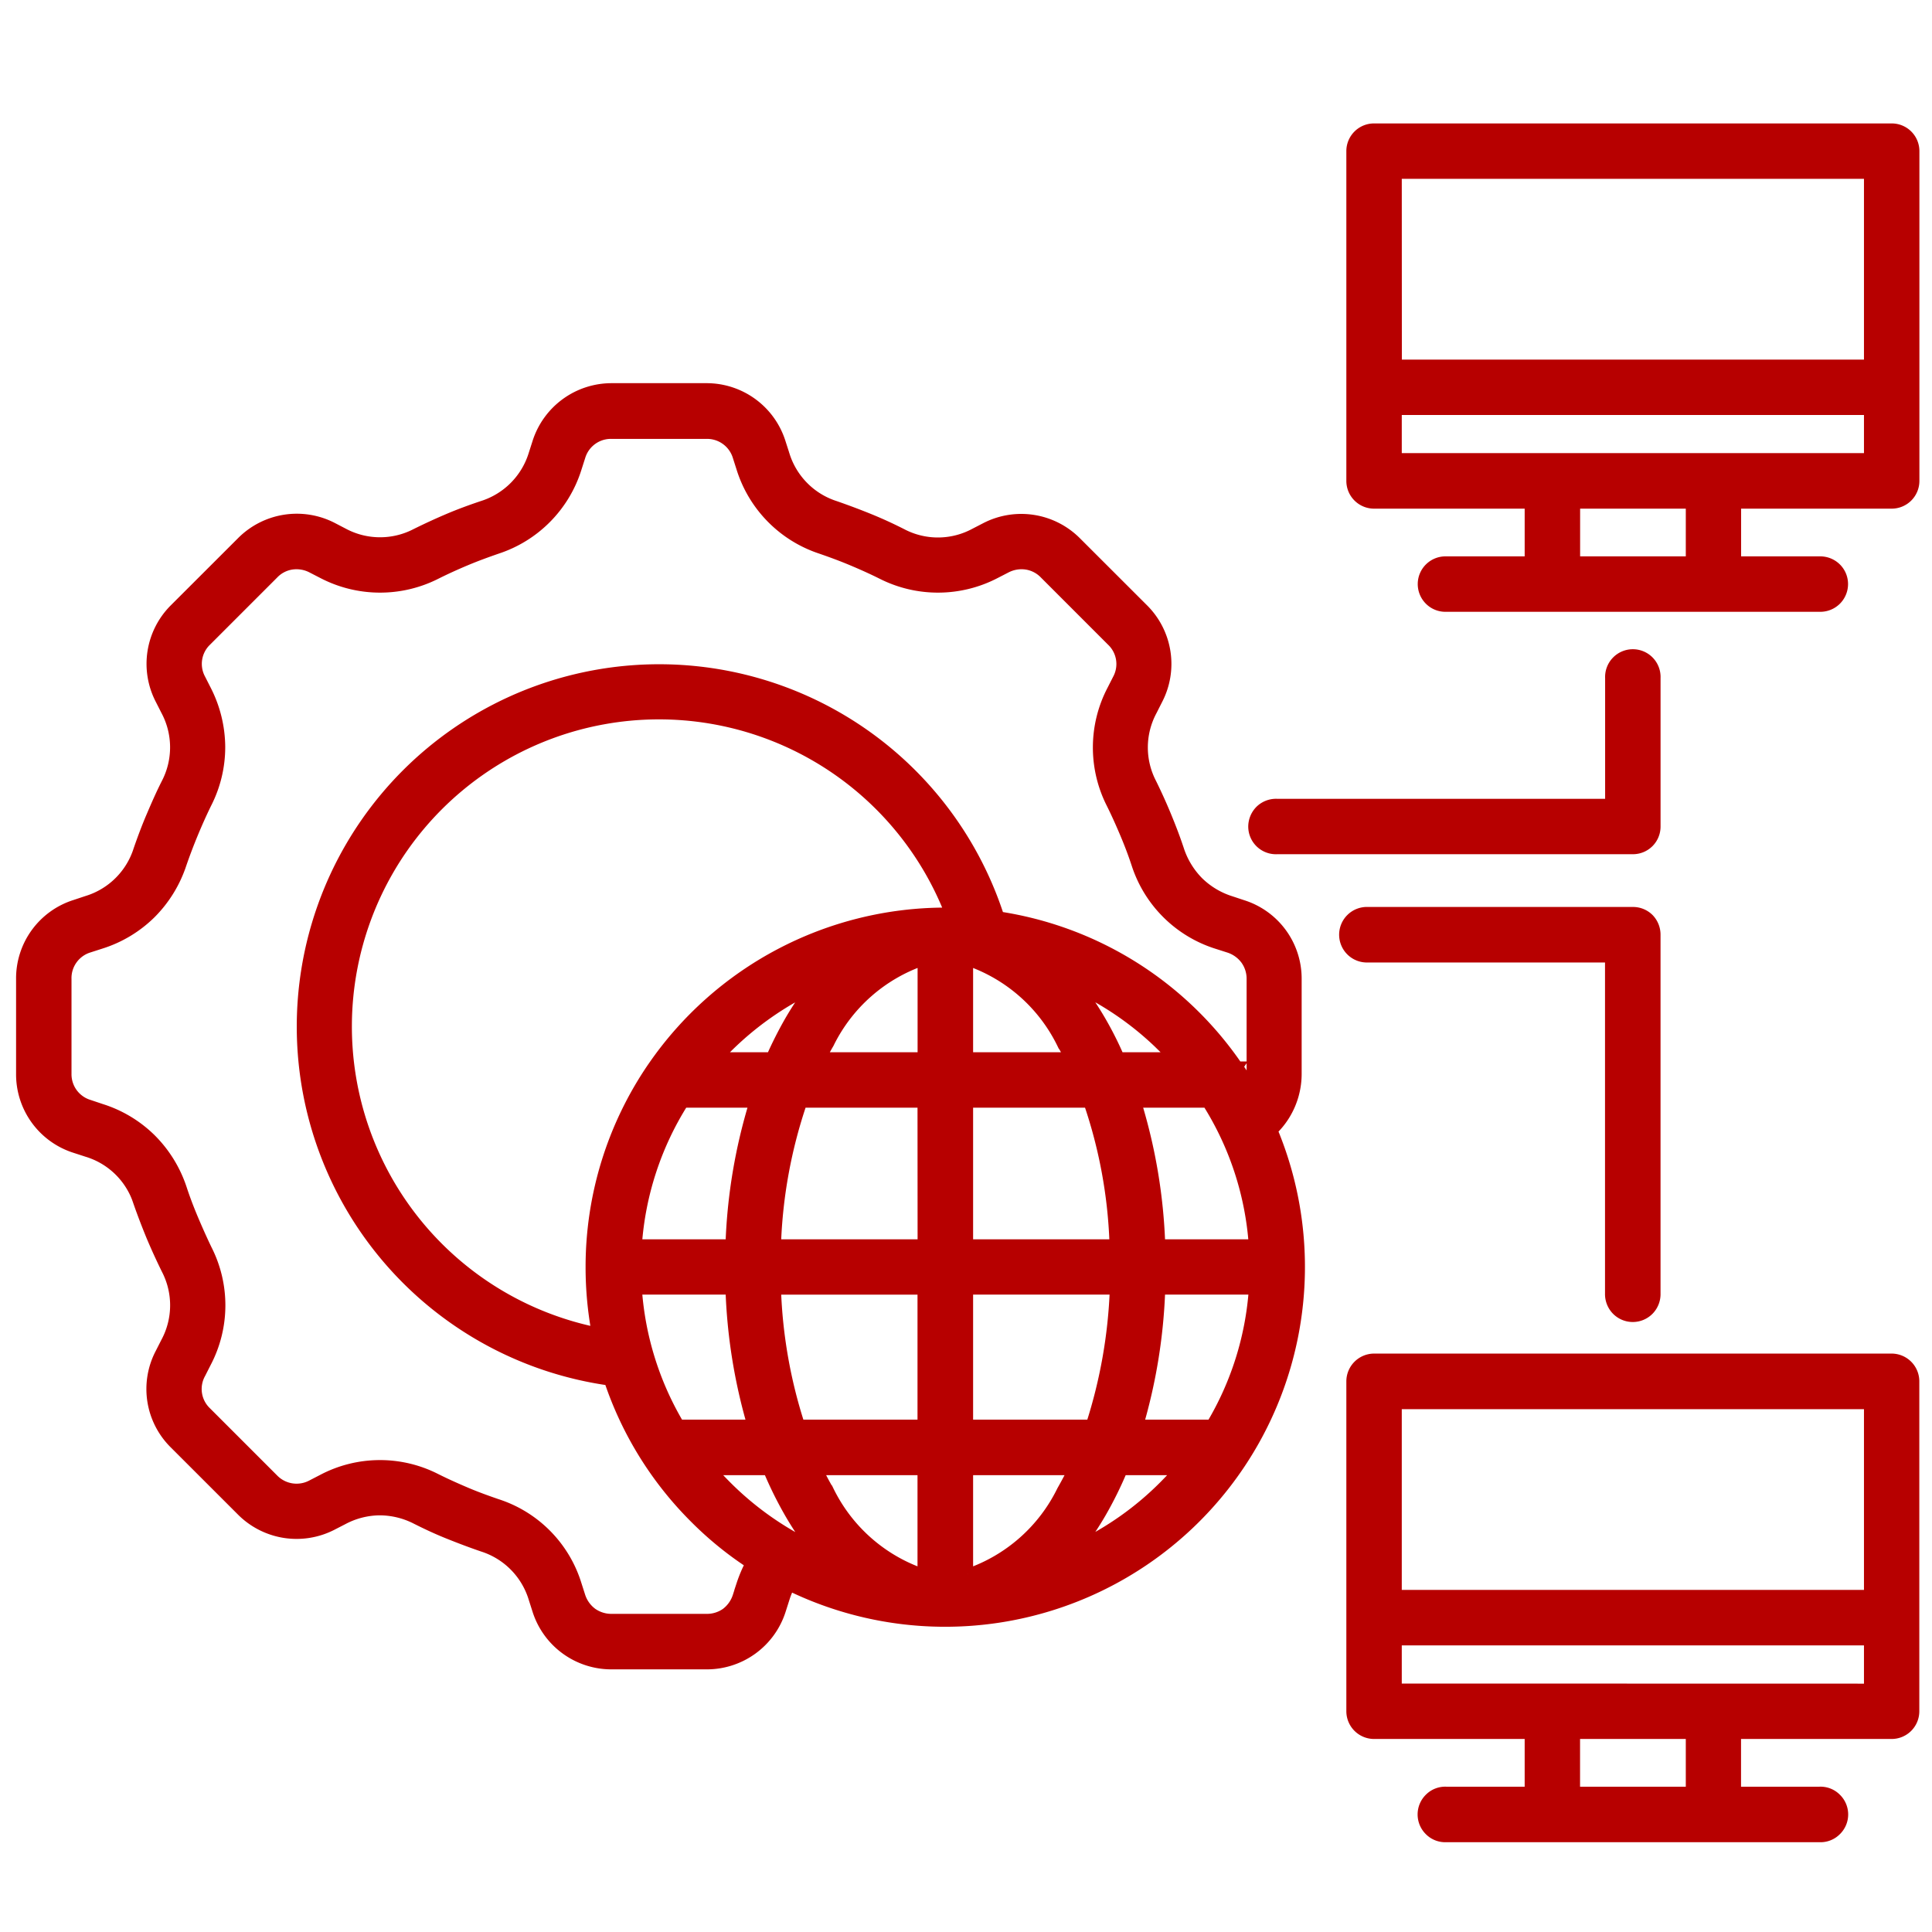 <svg xmlns="http://www.w3.org/2000/svg" xmlns:xlink="http://www.w3.org/1999/xlink" width="90" height="90" viewBox="0 0 90 90">
  <defs>
    <clipPath id="clip-software-integration-services">
      <rect width="90" height="90"/>
    </clipPath>
  </defs>
  <g id="software-integration-services" clip-path="url(#clip-software-integration-services)">
    <path id="Path_1861" data-name="Path 1861" d="M73.934,20.219H98.039a1.039,1.039,0,0,1,1.043,1.035V36.625a1.042,1.042,0,0,1-1.043,1.039H90.777v2.723h3.906a1.051,1.051,0,0,1,.758.293,1.035,1.035,0,0,1,.317.746,1.042,1.042,0,0,1-1.075,1.043h-17.4a1.035,1.035,0,0,1-.753-.293,1.046,1.046,0,0,1-.317-.75,1.042,1.042,0,0,1,1.07-1.039h3.911l0-2.723H73.93a1.042,1.042,0,0,1-1.043-1.039V21.254a1.039,1.039,0,0,1,1.043-1.035ZM69.391,53.762a1.04,1.04,0,0,1-1.074-1.039,1.066,1.066,0,0,1,.316-.75,1.053,1.053,0,0,1,.758-.293H84.942V45.8a1.042,1.042,0,1,1,2.082,0v6.922a1.035,1.035,0,0,1-1.039,1.039Zm4.25,5.043a1.044,1.044,0,1,1,0-2.086H85.985a1.04,1.04,0,0,1,.738.3,1.061,1.061,0,0,1,.3.738V74.477a1.053,1.053,0,0,1-.293.758,1.043,1.043,0,0,1-1.5,0,1.053,1.053,0,0,1-.293-.758V58.805Zm1.328,29.727H97V79.614H74.969ZM97,90.618H74.969v2.277L97,92.9ZM94.684,97.7a1.016,1.016,0,0,1,.758.293,1.034,1.034,0,0,1,0,1.5,1.016,1.016,0,0,1-.758.293h-17.4a1.019,1.019,0,0,1-.758-.293,1.041,1.041,0,0,1,0-1.5,1.019,1.019,0,0,1,.758-.293h3.91l0-2.723H73.93a1.043,1.043,0,0,1-1.043-1.043V78.567a1.046,1.046,0,0,1,1.043-1.043H98.035a1.043,1.043,0,0,1,1.043,1.043V93.934a1.04,1.04,0,0,1-1.043,1.043H90.773V97.7Zm-11.41-2.723V97.7H88.7V94.977ZM64.86,82.688H62.192a17.6,17.6,0,0,1-1,2.02,14.682,14.682,0,0,1-1.059,1.578,14.374,14.374,0,0,0,4.016-2.844c.246-.246.48-.5.707-.758Zm-4.95,0H55v4.856a7.656,7.656,0,0,0,4.4-3.883c.175-.309.351-.633.515-.973Zm-7,0H48q.246.51.516.973h0a7.642,7.642,0,0,0,4.394,3.883Zm-7.192,0H43.047c.227.262.461.512.707.758h0A14.5,14.5,0,0,0,47.77,86.29a15.067,15.067,0,0,1-1.051-1.578,17.933,17.933,0,0,1-1-2.02ZM41.547,80.6h3.43a25.494,25.494,0,0,1-1.012-6.324H39.571A14.317,14.317,0,0,0,41.547,80.6Zm5.61,0H52.91V74.278H46.051a23.032,23.032,0,0,0,1.11,6.324ZM55,80.6h5.754a23.418,23.418,0,0,0,1.114-6.324H55Zm7.934,0H66.36a14.276,14.276,0,0,0,1.984-6.324H63.95A25.515,25.515,0,0,1,62.934,80.6Zm4.641-16.684,0,0a.2.2,0,0,1,.031.039c.187.278.363.551.535.844v0a1.553,1.553,0,0,0,.1-.555V59.828a1.535,1.535,0,0,0-.289-.914,1.579,1.579,0,0,0-.778-.558l-.55-.176a5.747,5.747,0,0,1-3.743-3.695c-.16-.489-.343-.969-.543-1.442s-.414-.953-.64-1.406a5.763,5.763,0,0,1,.035-5.262l.262-.515a1.489,1.489,0,0,0-.285-1.789L58.59,40.95a1.5,1.5,0,0,0-.851-.446,1.564,1.564,0,0,0-.95.157l-.515.265a5.772,5.772,0,0,1-5.262.031c-.453-.226-.922-.437-1.406-.64s-.953-.375-1.438-.543v0a5.754,5.754,0,0,1-3.695-3.746l-.176-.551a1.506,1.506,0,0,0-1.472-1.063H38.414a1.5,1.5,0,0,0-1.472,1.063l-.176.551h0a5.751,5.751,0,0,1-3.7,3.746c-.485.168-.965.343-1.442.543s-.949.414-1.4.64v0a5.772,5.772,0,0,1-5.262-.031l-.515-.265a1.562,1.562,0,0,0-.949-.157,1.483,1.483,0,0,0-.848.446l-3.117,3.117a1.489,1.489,0,0,0-.282,1.789l.262.516A5.881,5.881,0,0,1,20.161,49a5.751,5.751,0,0,1-.625,2.629c-.223.453-.434.926-.633,1.406s-.379.954-.547,1.442l0,0a5.857,5.857,0,0,1-1.422,2.3,5.781,5.781,0,0,1-2.324,1.394l-.547.176h0A1.5,1.5,0,0,0,13,59.825v4.414A1.5,1.5,0,0,0,14.071,65.7l.547.184h0a5.764,5.764,0,0,1,2.324,1.391,5.855,5.855,0,0,1,1.426,2.3c.16.489.343.969.543,1.442s.414.953.632,1.406h0a5.728,5.728,0,0,1-.032,5.266l-.261.515h0A1.487,1.487,0,0,0,19.524,80l3.121,3.121a1.512,1.512,0,0,0,1.8.286l.515-.266a5.727,5.727,0,0,1,5.262-.031c.453.226.922.437,1.4.64s.954.375,1.442.543a5.7,5.7,0,0,1,3.7,3.743l.176.55a1.579,1.579,0,0,0,.558.778,1.559,1.559,0,0,0,.914.285h4.407a1.551,1.551,0,0,0,.922-.278,1.589,1.589,0,0,0,.554-.777l.176-.551a6.384,6.384,0,0,1,.422-.992,16.027,16.027,0,0,1-2.609-2.125,16.424,16.424,0,0,1-3.977-6.414A16.631,16.631,0,1,1,56.45,56.93a16.444,16.444,0,0,1,11.121,6.992Zm-1.411,1.653H62.836A25.4,25.4,0,0,1,63.95,72.2h4.39a14.289,14.289,0,0,0-2.176-6.633Zm-5.519,0H55V72.2h6.809l.023-.046h0l.02-.055a22.655,22.655,0,0,0-1.207-6.527Zm-7.735,0H47.266A22.923,22.923,0,0,0,46.051,72.2h6.863Zm-7.835,0H41.747A14.3,14.3,0,0,0,39.571,72.2h4.394A25.38,25.38,0,0,1,45.075,65.571Zm-4.766-1.61.031-.043v0a16.545,16.545,0,0,1,13.614-7.168h.226A14.557,14.557,0,1,0,37.73,76.305a16.665,16.665,0,0,1-.282-3.055,16.459,16.459,0,0,1,2.86-9.289Zm3.031-.472h2.516a18.4,18.4,0,0,1,.859-1.7,15.227,15.227,0,0,1,1.051-1.578,14.579,14.579,0,0,0-4.012,2.844c-.144.141-.281.285-.422.438Zm4.817,0h4.757l0-4.536a7.649,7.649,0,0,0-4.394,3.879c-.125.211-.242.43-.359.653Zm6.843,0h4.758c-.113-.227-.234-.442-.355-.653l0,0A7.643,7.643,0,0,0,55,58.953Zm7.051,0h2.52c-.133-.153-.274-.293-.422-.438a14.432,14.432,0,0,0-4.016-2.844,14.779,14.779,0,0,1,1.059,1.582,16.114,16.114,0,0,1,.855,1.7Zm7.133,3.39v0A16.512,16.512,0,0,1,46.7,88.075a3.72,3.72,0,0,0-.246.6l-.176.551h0a3.6,3.6,0,0,1-3.449,2.508H38.415a3.6,3.6,0,0,1-3.449-2.508l-.176-.551A3.643,3.643,0,0,0,32.4,86.254c-.535-.183-1.051-.379-1.578-.59s-1.02-.441-1.523-.695h0a3.764,3.764,0,0,0-1.707-.41,3.712,3.712,0,0,0-1.692.434l-.515.265v0a3.607,3.607,0,0,1-4.211-.668l-3.114-3.113a3.578,3.578,0,0,1-.664-4.211l.262-.515h0a3.637,3.637,0,0,0,.028-3.4q-.375-.762-.7-1.531c-.211-.512-.414-1.039-.6-1.57l0,0a3.618,3.618,0,0,0-2.414-2.387l-.554-.18a3.585,3.585,0,0,1-2.5-3.441V59.829a3.579,3.579,0,0,1,2.5-3.446l.55-.183v0a3.639,3.639,0,0,0,2.415-2.387c.183-.527.378-1.051.6-1.57s.442-1.024.7-1.532l0,0a3.643,3.643,0,0,0-.024-3.4l-.262-.516a3.6,3.6,0,0,1,.665-4.21l3.121-3.118a3.61,3.61,0,0,1,4.211-.668l.511.266a3.634,3.634,0,0,0,3.4.02c.507-.25,1.015-.485,1.523-.7s1.039-.41,1.578-.59h0a3.65,3.65,0,0,0,2.387-2.418l.175-.546a3.613,3.613,0,0,1,3.45-2.512h4.41a3.6,3.6,0,0,1,3.441,2.515l.176.547,0,0a3.64,3.64,0,0,0,2.383,2.422c.527.184,1.051.379,1.57.59s1.023.442,1.531.7a3.623,3.623,0,0,0,3.4-.019l.515-.266a3.61,3.61,0,0,1,4.211.668l3.117,3.114h0a3.6,3.6,0,0,1,.664,4.21l-.261.516v0a3.629,3.629,0,0,0-.024,3.4c.25.508.481,1.02.692,1.532s.414,1.039.589,1.57v0a3.812,3.812,0,0,0,.914,1.492,3.764,3.764,0,0,0,1.508.9l.551.183a3.579,3.579,0,0,1,2.5,3.442v4.414a3.642,3.642,0,0,1-.527,1.883,3.564,3.564,0,0,1-.61.754Zm5.789-35.656H97V22.3H74.969ZM97,33.3H74.969v2.278H97Zm-8.3,4.364H83.277v2.722H88.7Z" transform="translate(-9.919 -14.219)" fill="#b70000" stroke="#b70000" stroke-width="0.5"/>
  </g>
</svg>
